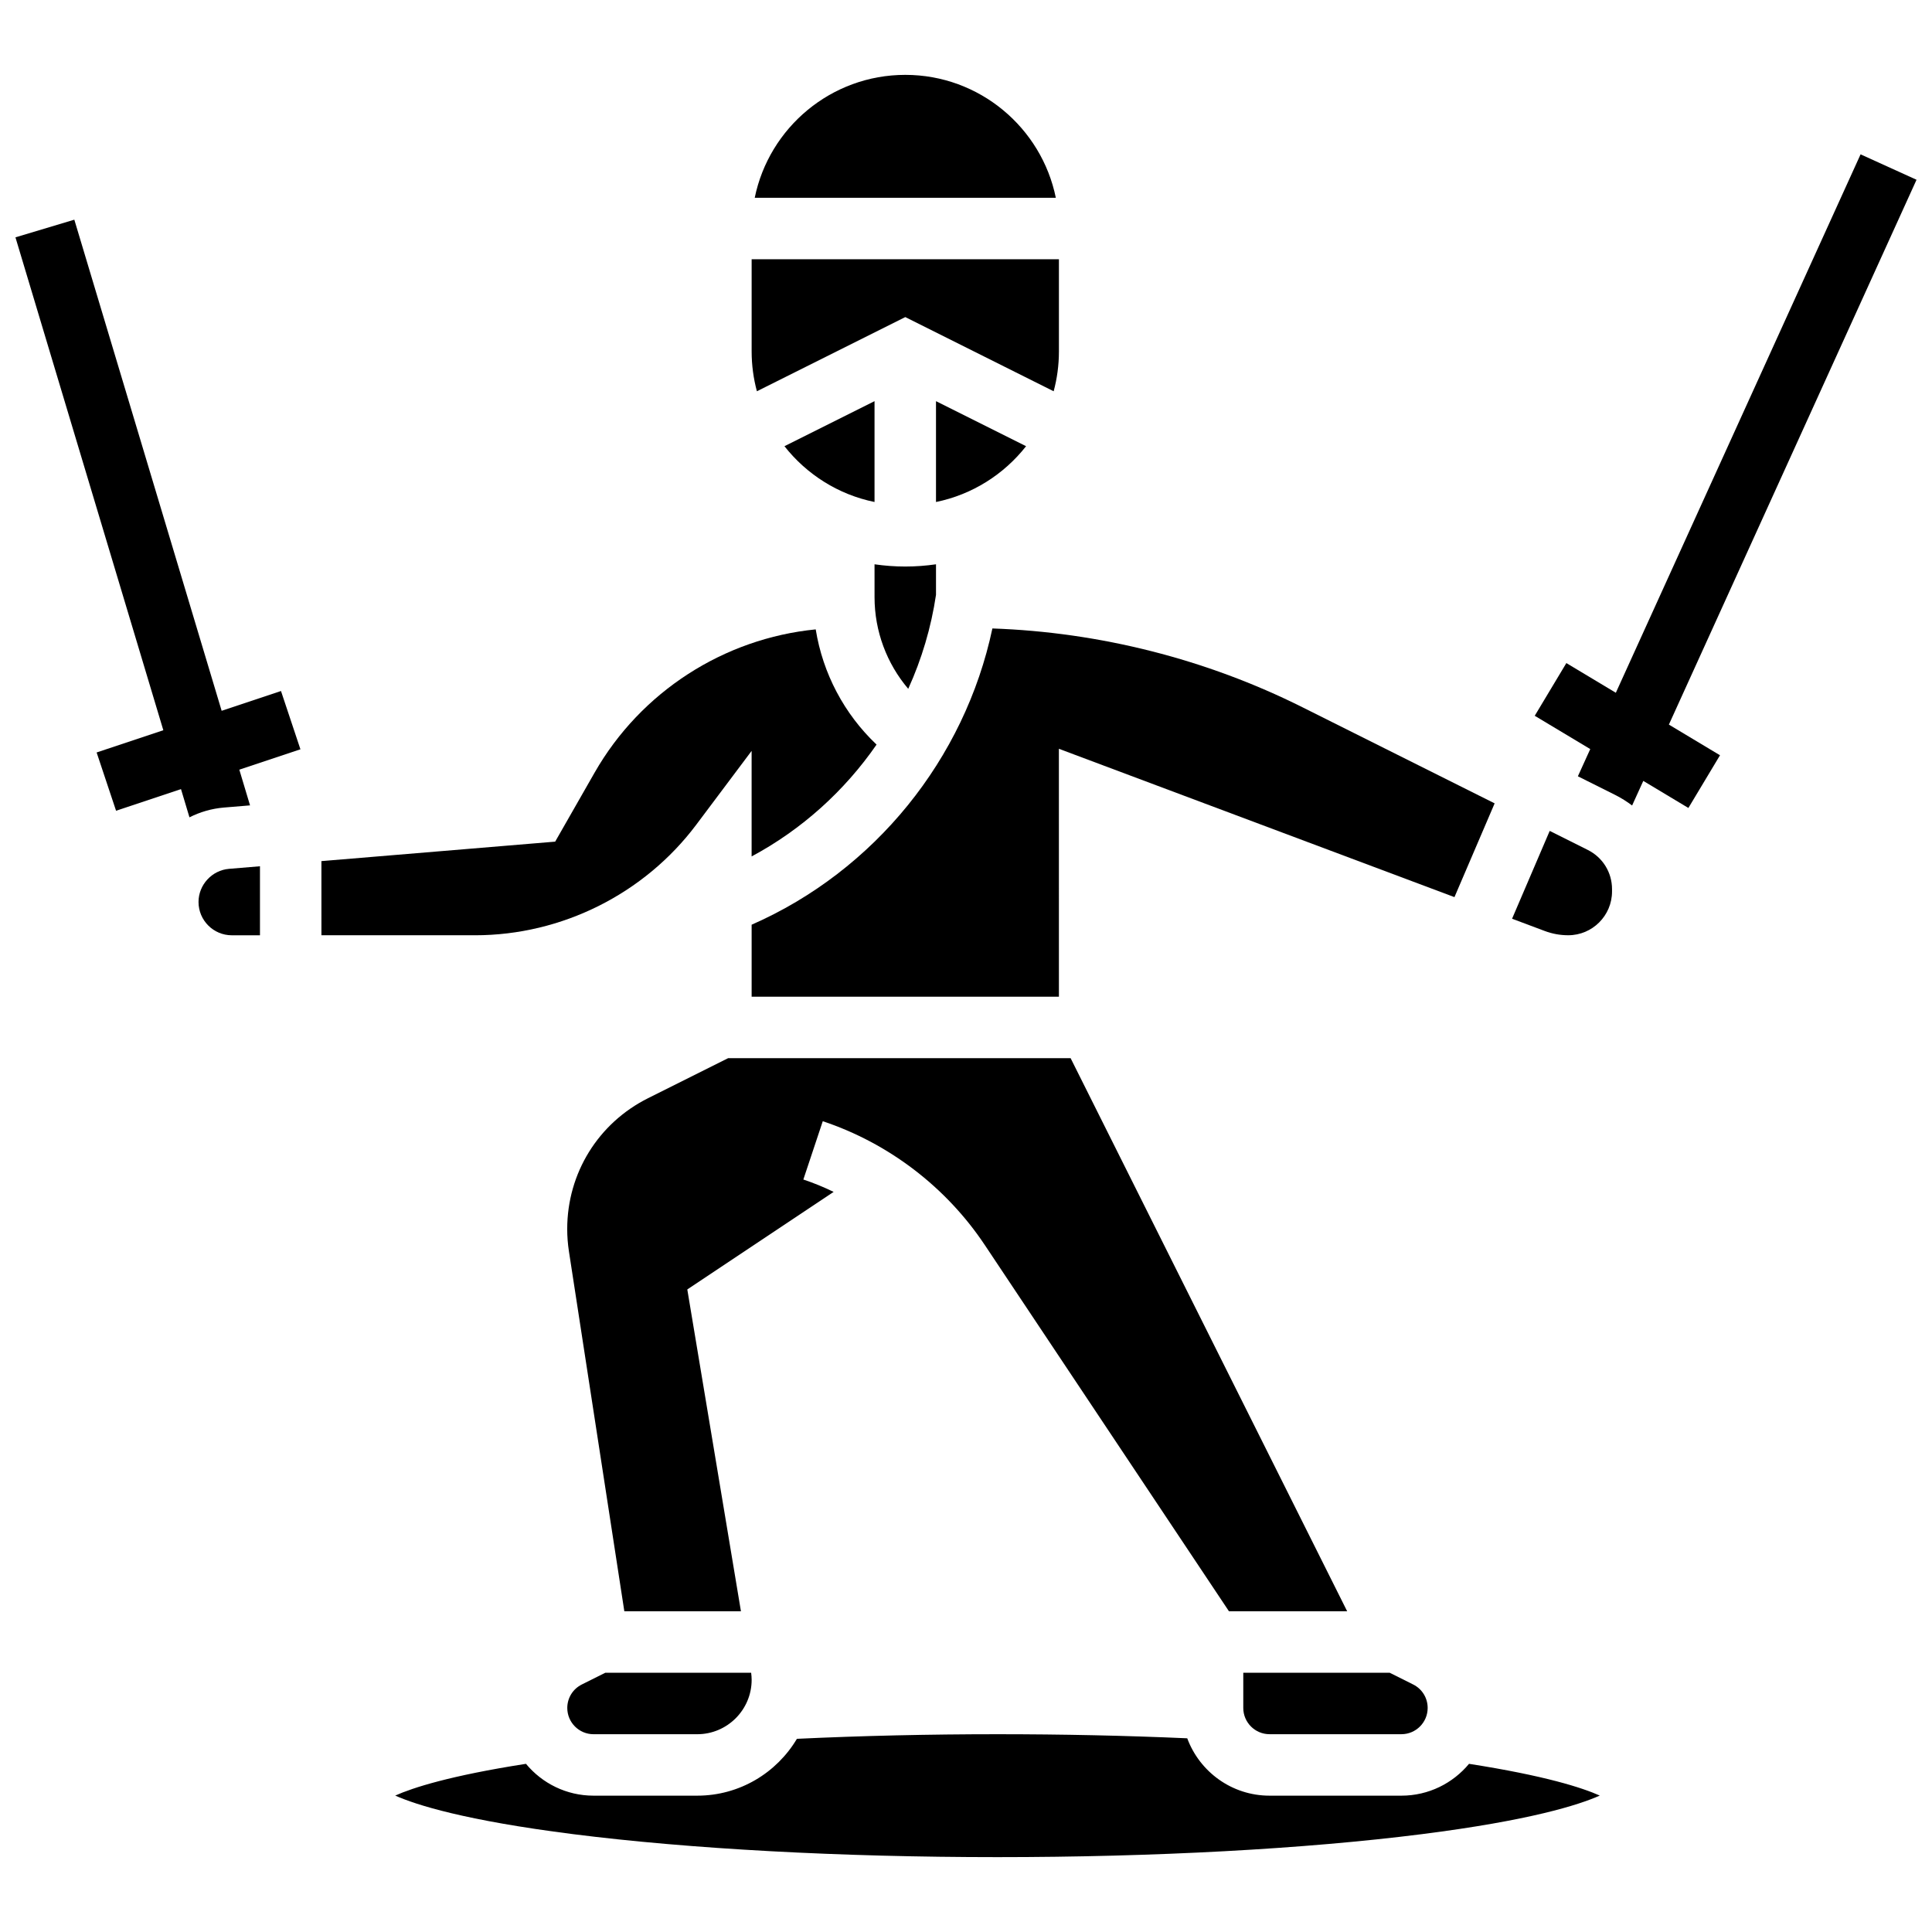 <?xml version="1.0" encoding="UTF-8"?>
<!-- Uploaded to: ICON Repo, www.svgrepo.com, Generator: ICON Repo Mixer Tools -->
<svg width="800px" height="800px" version="1.1" viewBox="144 144 512 512" xmlns="http://www.w3.org/2000/svg">
 <defs>
  <clipPath id="b">
   <path d="m148.09 202h75.906v159h-75.906z"/>
  </clipPath>
  <clipPath id="a">
   <path d="m550 184h101.9v175h-101.9z"/>
  </clipPath>
 </defs>
 <g clip-path="url(#b)">
  <path d="m202.74 332.37-39.043-130.15-15.602 4.68 39.188 130.62-17.676 5.891 5.152 15.449 17.207-5.734 2.242 7.477c2.789-1.41 5.875-2.32 9.141-2.594l6.914-0.574-2.84-9.461 16.195-5.398-5.152-15.449z"/>
 </g>
 <g clip-path="url(#a)">
  <path d="m651.9 191.64-14.828-6.738-64.859 142.69-13.113-7.867-8.379 13.965 14.711 8.824-3.277 7.211 9.914 4.957c1.594 0.797 3.074 1.738 4.457 2.785l2.965-6.519 11.949 7.172 8.379-13.965-13.547-8.129z"/>
 </g>
 <path d="m480.44 603.58h34.949c3.836 0 6.957-3.121 6.957-6.957 0-2.652-1.473-5.035-3.844-6.219l-6.227-3.113h-38.793v9.332c0 3.836 3.121 6.957 6.957 6.957z"/>
 <path d="m298.18 590.41c-2.371 1.188-3.844 3.57-3.844 6.219 0 3.836 3.121 6.957 6.957 6.957h27.484c7.949 0 14.418-6.469 14.418-14.418 0-0.625-0.055-1.25-0.133-1.867h-38.66z"/>
 <path d="m392.05 301.64v-8.094c-2.66 0.383-5.379 0.59-8.145 0.59s-5.484-0.207-8.145-0.59l0.004 8.738c0 8.984 3.238 17.562 8.926 24.262 3.562-7.848 6.07-16.219 7.359-24.906z"/>
 <path d="m343.19 389.06v19.078h81.434l-0.008-65.703 104.83 39.312 10.648-24.848-50.98-25.492c-25.438-12.719-53.691-19.871-82.121-20.859-7.324 34.617-31.227 64.219-63.805 78.512z"/>
 <path d="m375.76 250.31-23.871 11.938c5.859 7.453 14.25 12.824 23.871 14.785z"/>
 <path d="m564.79 369.25-10.102-5.051-9.973 23.273 8.672 3.254c1.996 0.75 4.09 1.125 6.215 1.125 6.394 0 11.602-5.203 11.602-11.602v-0.629c-0.004-4.414-2.461-8.391-6.414-10.371z"/>
 <path d="m404.96 473.91 64.73 97.098h31.324l-73.289-146.58h-90.766l-21.215 10.605c-13.215 6.609-21.426 19.891-21.426 34.668 0 1.969 0.152 3.953 0.449 5.891l14.688 95.414h30.902l-14.215-85.289 38.781-25.852c-2.598-1.262-5.277-2.367-8.027-3.281l5.148-15.453c17.461 5.82 32.703 17.461 42.914 32.777z"/>
 <path d="m328.53 362.54 14.656-19.543v27.969c13.324-7.141 24.641-17.391 33.113-29.641-8.582-8.129-14.25-18.867-16.125-30.531-24.328 2.406-46.32 16.484-58.59 37.949l-10.457 18.301-61.949 5.16 0.004 19.652h40.715c22.945 0 44.867-10.961 58.633-29.316z"/>
 <path d="m515.39 619.87h-34.949c-9.992 0-18.527-6.336-21.809-15.203-16.23-0.719-33.113-1.082-50.293-1.082-18.215 0-36.066 0.414-53.152 1.219-5.359 9.008-15.191 15.066-26.414 15.066h-27.484c-7.195 0-13.637-3.285-17.902-8.438-20.184 3.148-30.004 6.336-34.652 8.414 5.57 2.481 18.473 6.586 47.152 10.223 30.965 3.926 70.898 6.09 112.46 6.09 41.555 0 81.492-2.16 112.46-6.09 28.676-3.637 41.578-7.738 47.152-10.223-4.648-2.078-14.469-5.266-34.652-8.414-4.273 5.148-10.715 8.438-17.91 8.438z"/>
 <path d="m196.61 383.04c0 4.863 3.957 8.82 8.82 8.82h7.465v-18.293l-8.199 0.684c-4.531 0.375-8.086 4.238-8.086 8.789z"/>
 <path d="m383.91 228.03 39.32 19.66c0.906-3.367 1.395-6.906 1.395-10.555v-24.43h-81.434v24.43c0 3.648 0.492 7.188 1.395 10.555z"/>
 <path d="m415.92 262.25-23.871-11.938v26.723c9.625-1.961 18.016-7.336 23.871-14.785z"/>
 <path d="m383.91 163.84c-19.664 0-36.113 14.012-39.898 32.574h79.793c-3.781-18.562-20.234-32.574-39.895-32.574z"/>
</svg>